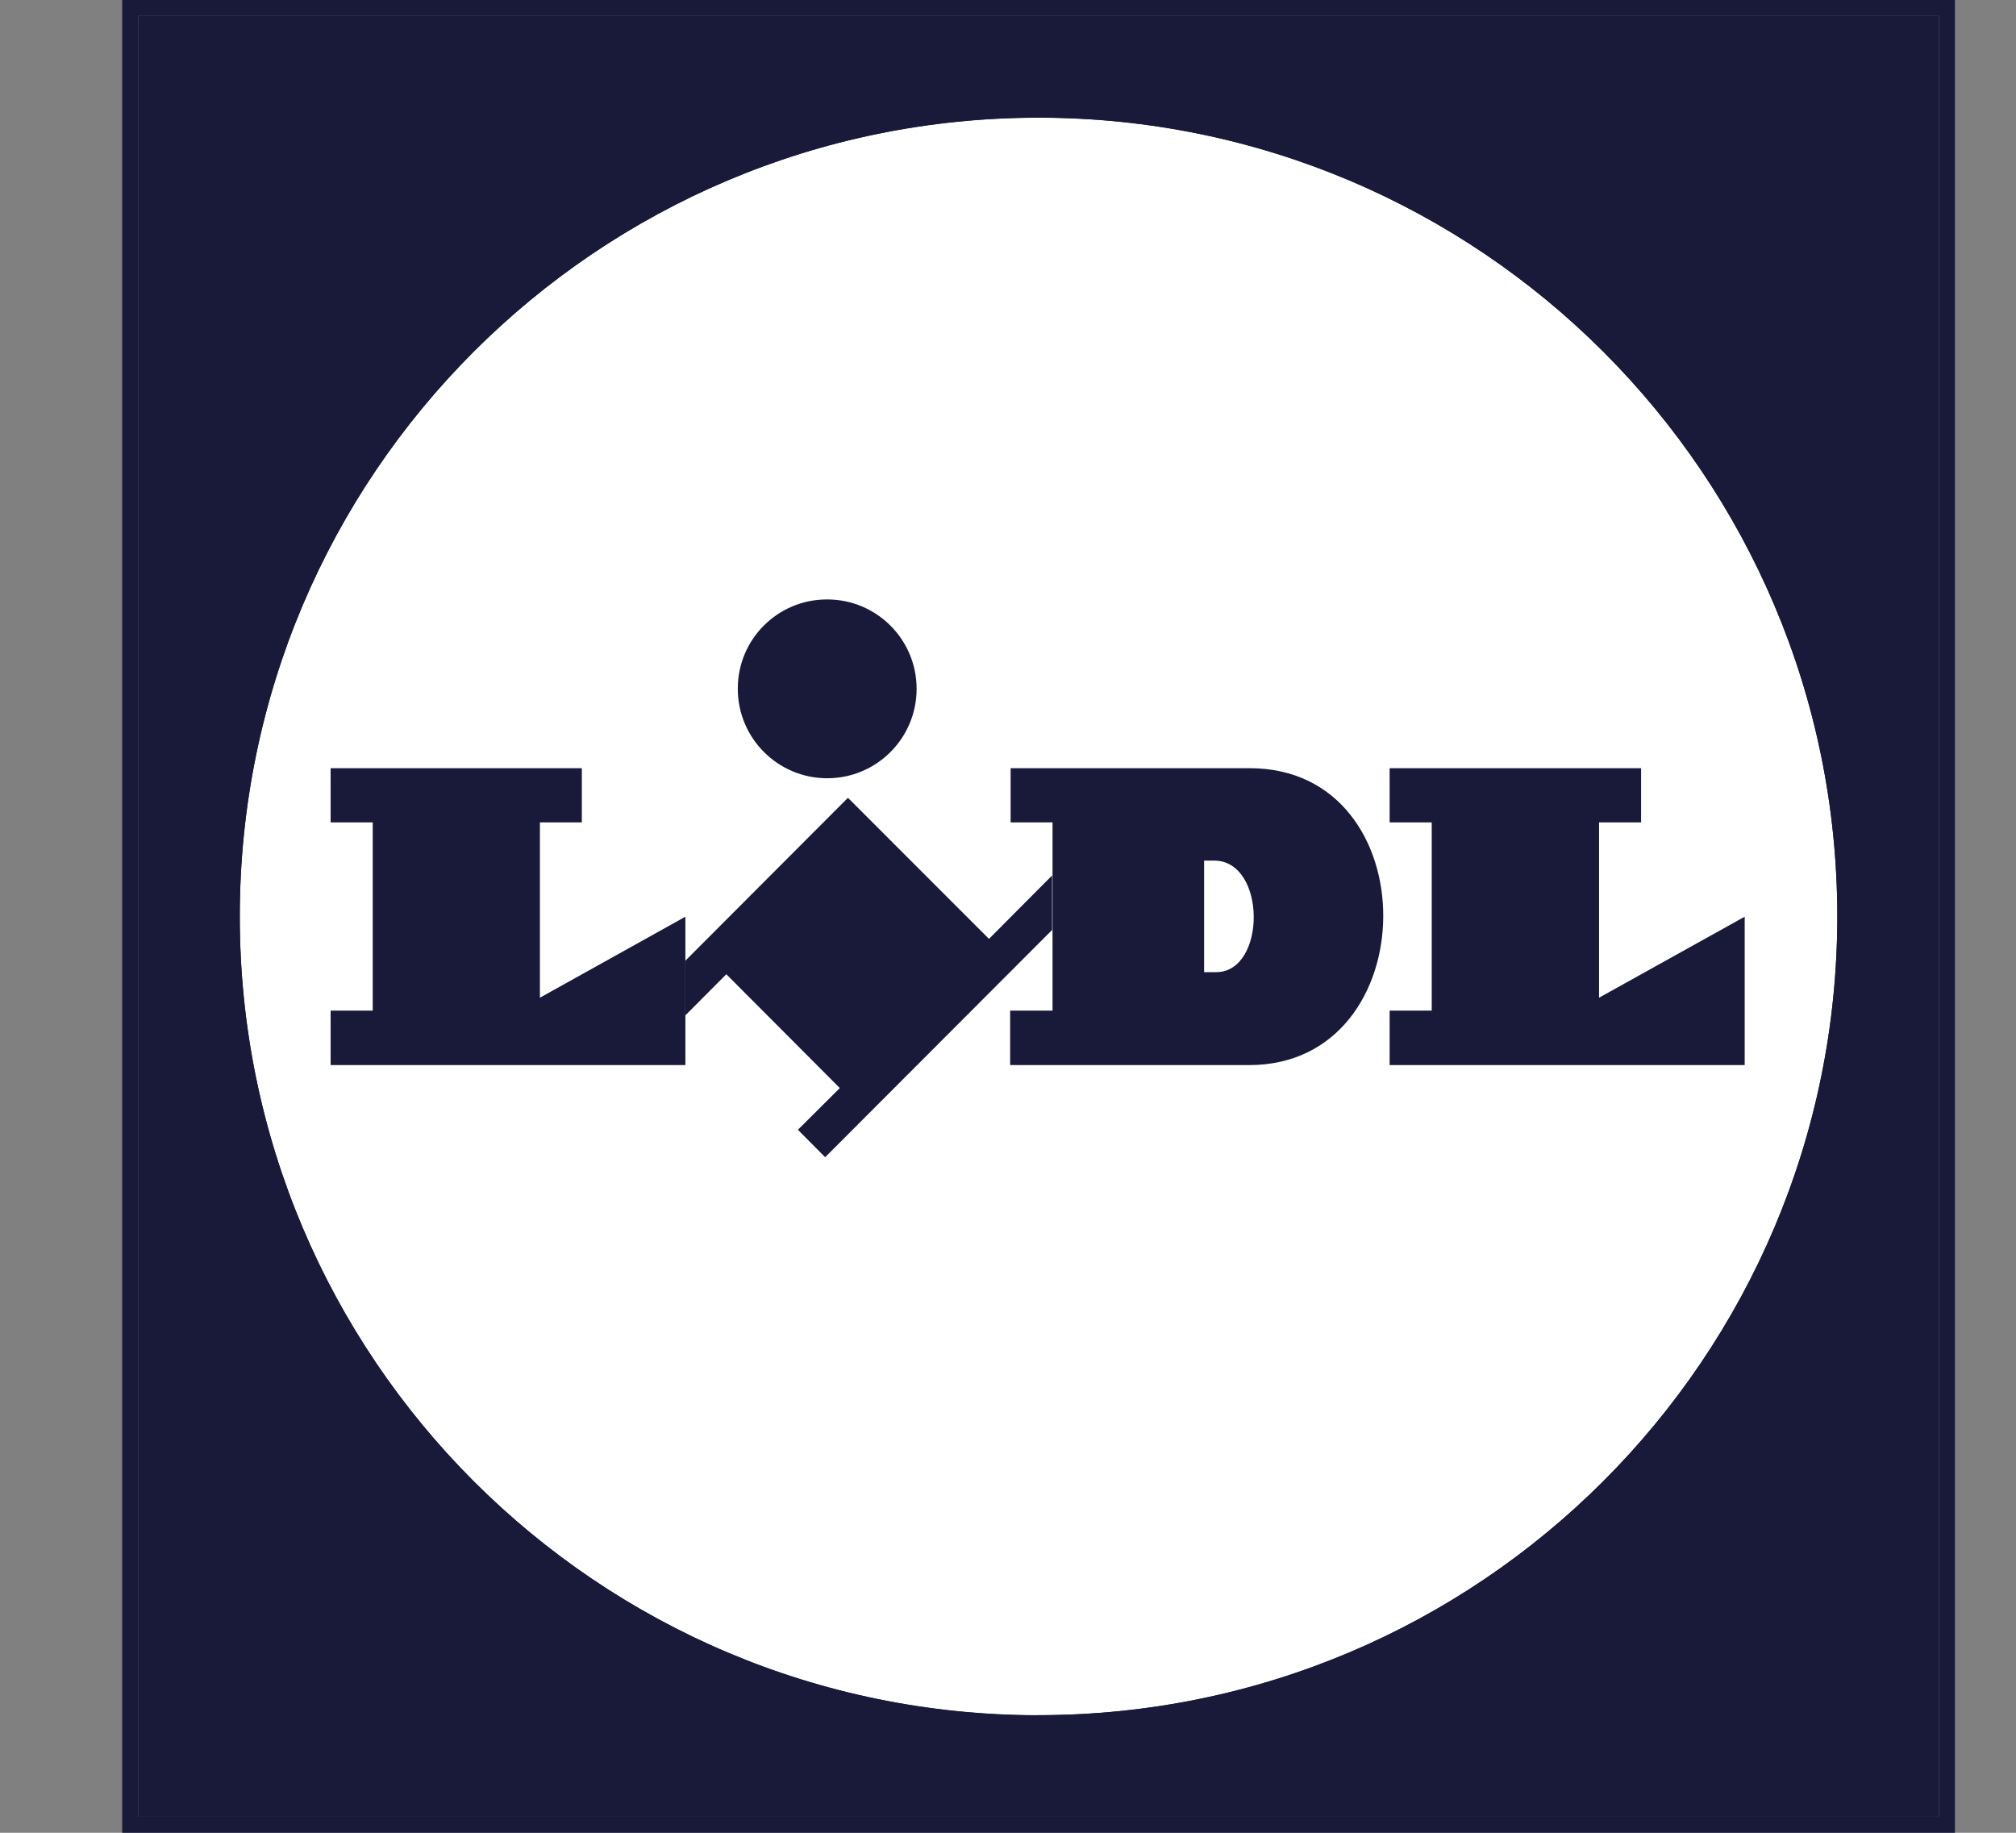 <svg width="33" height="30" viewBox="0 0 33 30" fill="none" xmlns="http://www.w3.org/2000/svg">
<rect x="0" y="0" width="33" height="30" fill="#808080" stroke="none"/>
<g clip-path="url(#clip0_9374_17494)">
<path d="M2.261 0.261H31.739V29.739H2.261V0.261Z" fill="#191A3A"/>
<path d="M31.739 0.261V29.739H2.26V0.261H31.739ZM32 0H2V30H32V0Z" fill="#191A3A"/>
<path d="M17 1.925C9.779 1.925 3.925 7.779 3.925 15C3.925 22.221 9.779 28.075 17 28.075C24.219 28.075 30.072 22.224 30.075 15.005C30.075 7.784 24.221 1.928 17 1.925Z" fill="white"/>
<path d="M16.189 15.368L13.88 13.059L11.219 15.725V16.62L11.889 15.947L13.747 17.81L13.061 18.493L13.507 18.942L17.222 15.222V14.33L16.189 15.368L16.189 15.368Z" fill="#191A3A"/>
<path d="M5.412 12.574H9.524V13.461H8.838V16.331L11.219 15.005V17.434H5.412V16.542H6.101V13.461H5.412V12.574ZM22.747 12.574V13.461H23.436V16.542H22.747V17.434H28.559V15.005L26.175 16.331V13.461H26.863V12.574H22.747Z" fill="#191A3A"/>
<path d="M13.541 9.812C14.349 9.812 15.004 10.466 15.004 11.275C15.004 12.084 14.349 12.739 13.541 12.739C12.733 12.739 12.077 12.084 12.077 11.275C12.077 11.273 12.077 11.271 12.077 11.27V11.27C12.077 10.464 12.73 9.812 13.536 9.812C13.538 9.812 13.539 9.812 13.541 9.812Z" fill="#191A3A"/>
<path d="M17 1.043C16.999 1.043 16.999 1.043 16.998 1.043C9.288 1.043 3.039 7.293 3.039 15.002C3.039 22.712 9.288 28.962 16.998 28.962C24.706 28.962 30.955 22.713 30.957 15.005C30.955 7.296 24.708 1.047 17 1.043ZM17 28.078C9.779 28.078 3.925 22.224 3.925 15.002C3.925 7.781 9.779 1.927 17 1.927C24.221 1.927 30.075 7.781 30.075 15.002C30.075 15.005 30.075 15.006 30.075 15.008V15.008C30.069 22.224 24.218 28.073 17.001 28.075L17 28.078Z" fill="#191A3A"/>
<path d="M20.456 12.574H16.543V13.461H17.229V16.542H16.535V17.434H20.448C23.354 17.434 23.391 12.574 20.456 12.574Z" fill="#191A3A"/>
<path d="M19.906 15.913H19.71V14.087H19.875C20.733 14.087 20.733 15.913 19.906 15.913Z" fill="white"/>
</g>
<defs>
<clipPath id="clip0_9374_17494">
<rect width="30" height="30" fill="white" transform="translate(2)"/>
</clipPath>
</defs>
</svg>

